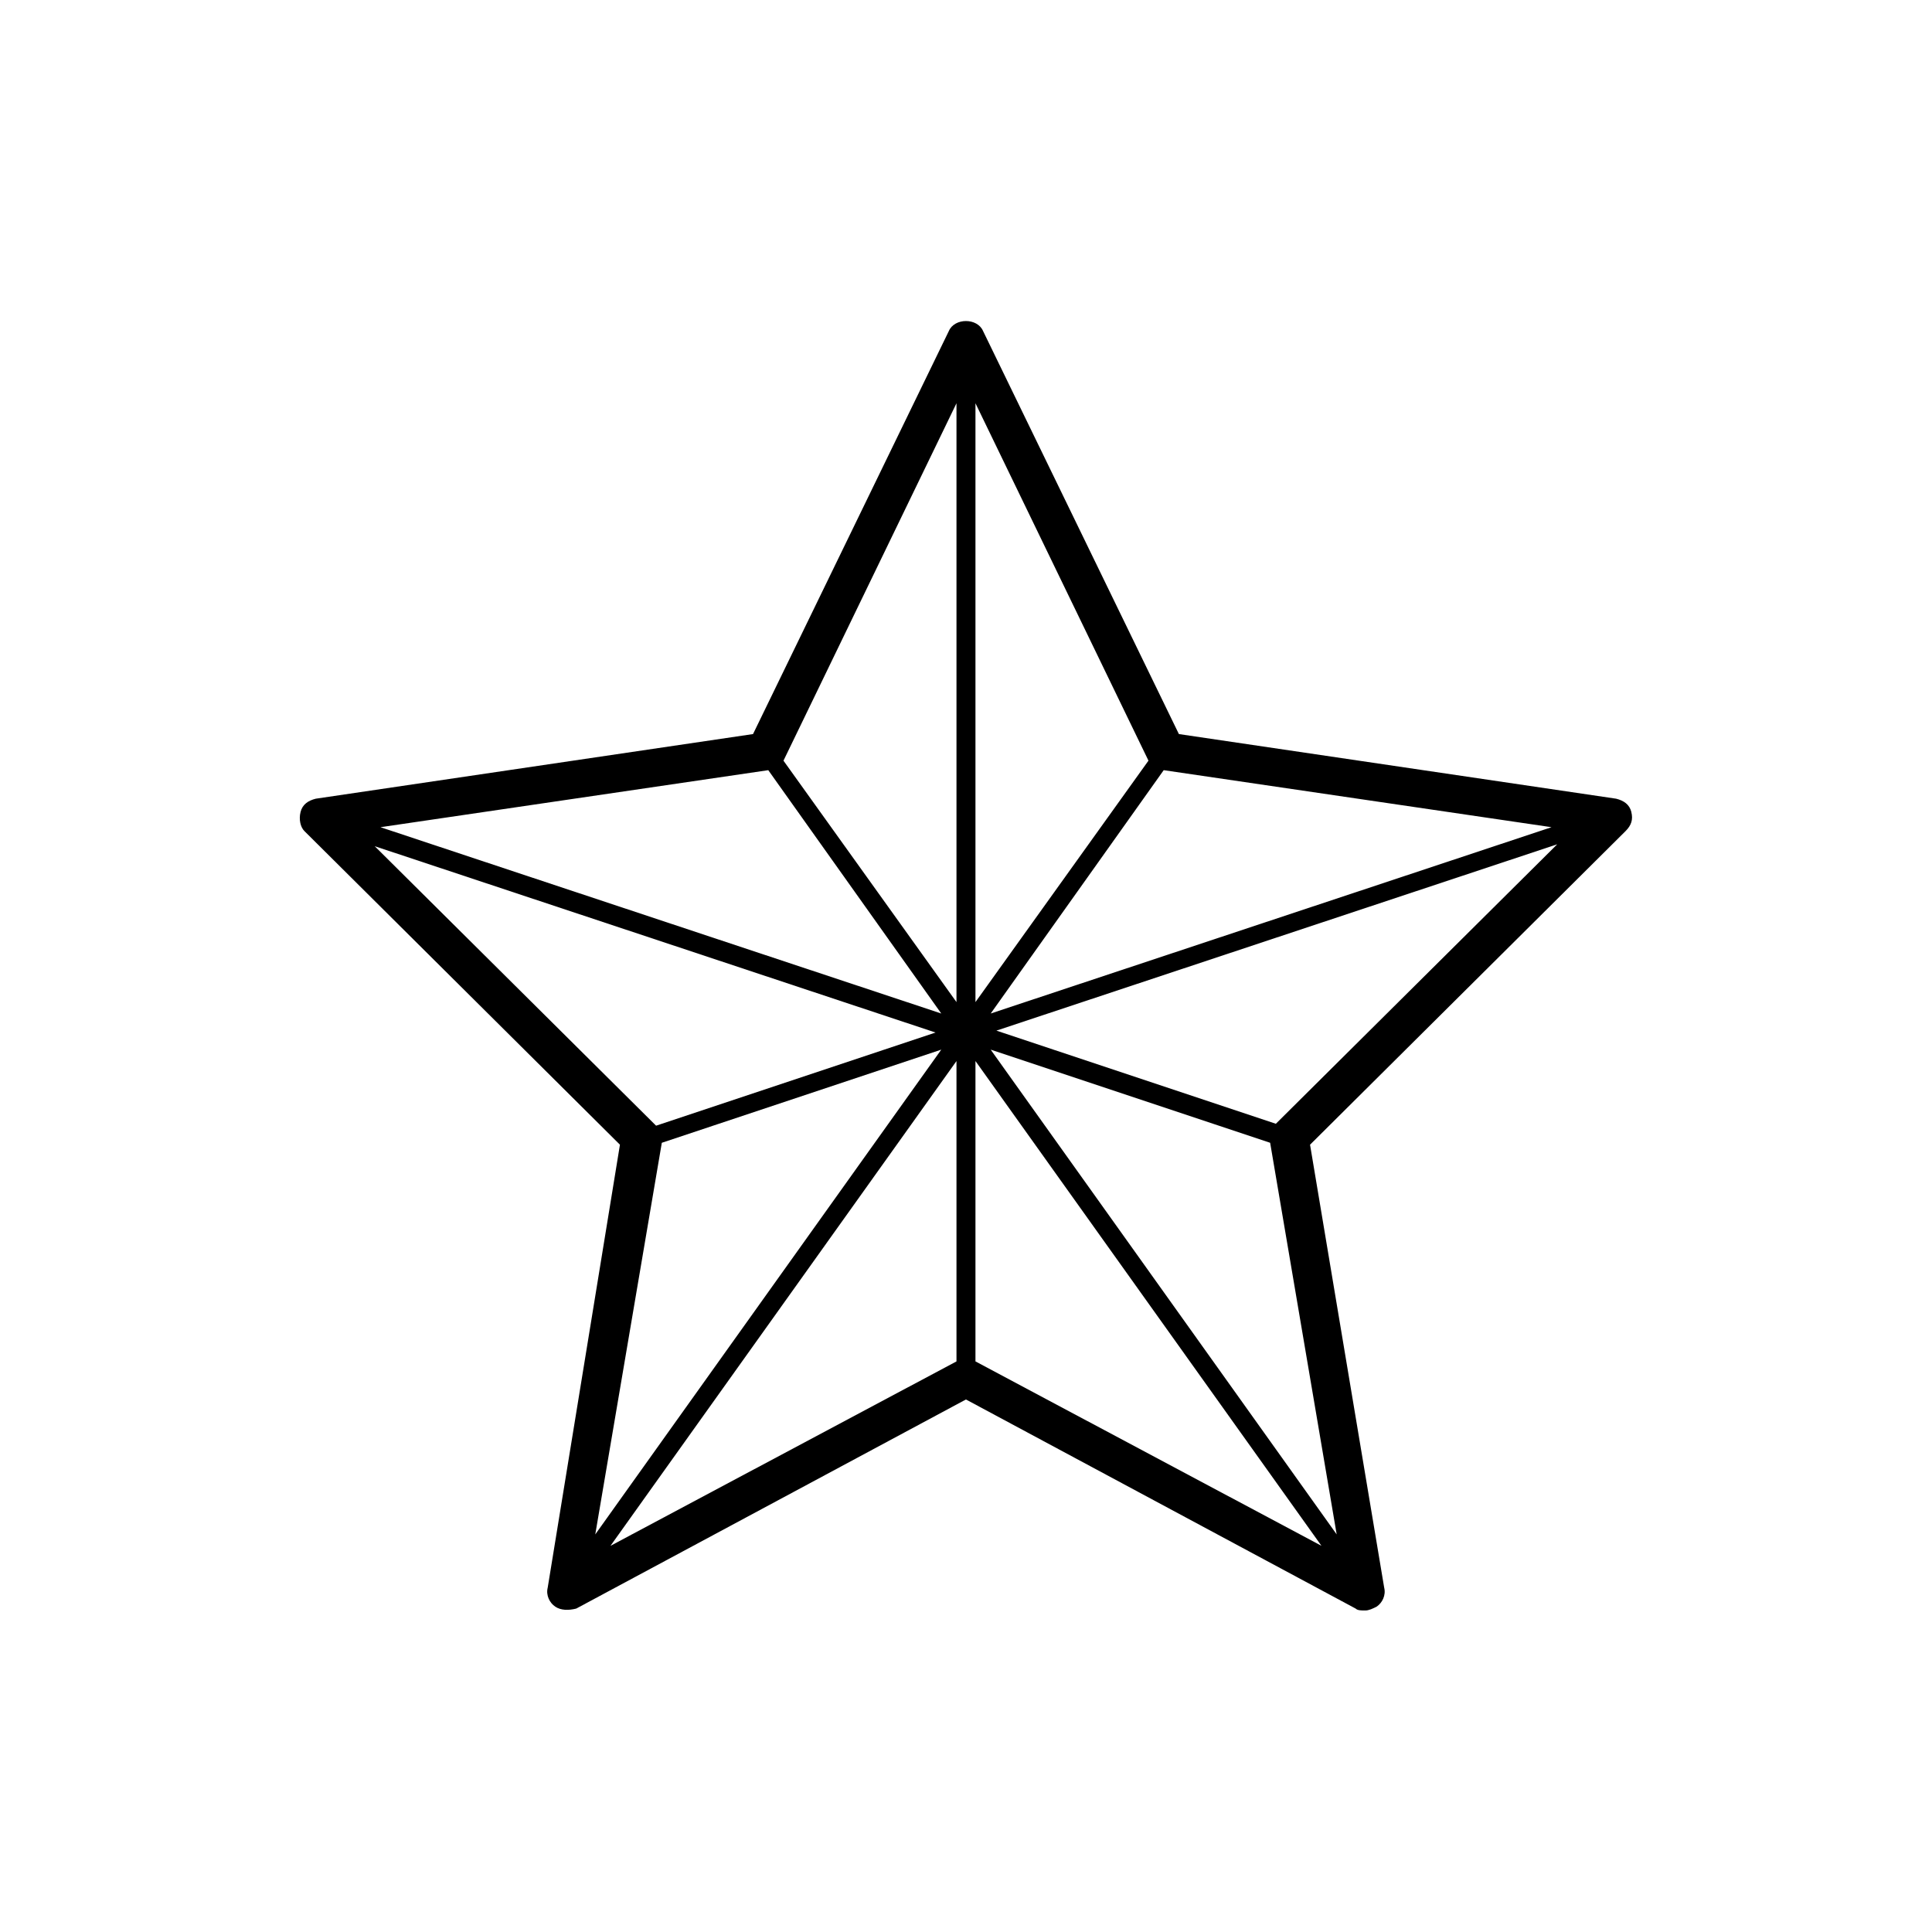 <?xml version="1.0" encoding="UTF-8"?>
<!-- The Best Svg Icon site in the world: iconSvg.co, Visit us! https://iconsvg.co -->
<svg fill="#000000" width="800px" height="800px" version="1.1" viewBox="144 144 512 512" xmlns="http://www.w3.org/2000/svg">
 <path d="m576.33 359.19c-0.504-2.016-2.016-3.023-4.031-3.527l-115.88-17.129-51.895-106.81c-1.512-3.527-7.559-3.527-9.07 0l-51.891 106.81-115.88 17.129c-2.016 0.504-3.527 1.512-4.031 3.527-0.504 2.016 0 4.031 1.008 5.039l83.633 83.129-19.145 117.39c-0.504 2.016 0.504 4.031 2.016 5.039 1.512 1.008 3.527 1.008 5.543 0.504l103.28-55.418 103.28 55.418c0.504 0.504 1.512 0.504 2.519 0.504 1.008 0 2.016-0.504 3.023-1.008 1.512-1.008 2.519-3.023 2.016-5.039l-19.648-117.39 83.633-83.129c1.508-1.516 2.012-3.023 1.508-5.039zm-228.73-11.086 45.848 64.488-148.62-49.375zm-104.29 20.152 148.62 49.375-74.059 24.688zm76.078 78.594 74.059-24.688-91.695 128.47zm78.09 57.938-91.691 48.871 91.691-128.47zm0-95.219-45.848-63.984 45.848-94.715zm157.69-46.352-148.62 49.375 45.848-64.488zm-152.66-112.35 45.848 94.715-45.848 63.984zm0 253.92v-79.602l91.691 128.47zm95.727 45.848-91.695-128.47 74.062 24.684zm-16.121-108.82-74.059-24.688 148.62-49.375z"/>
</svg>